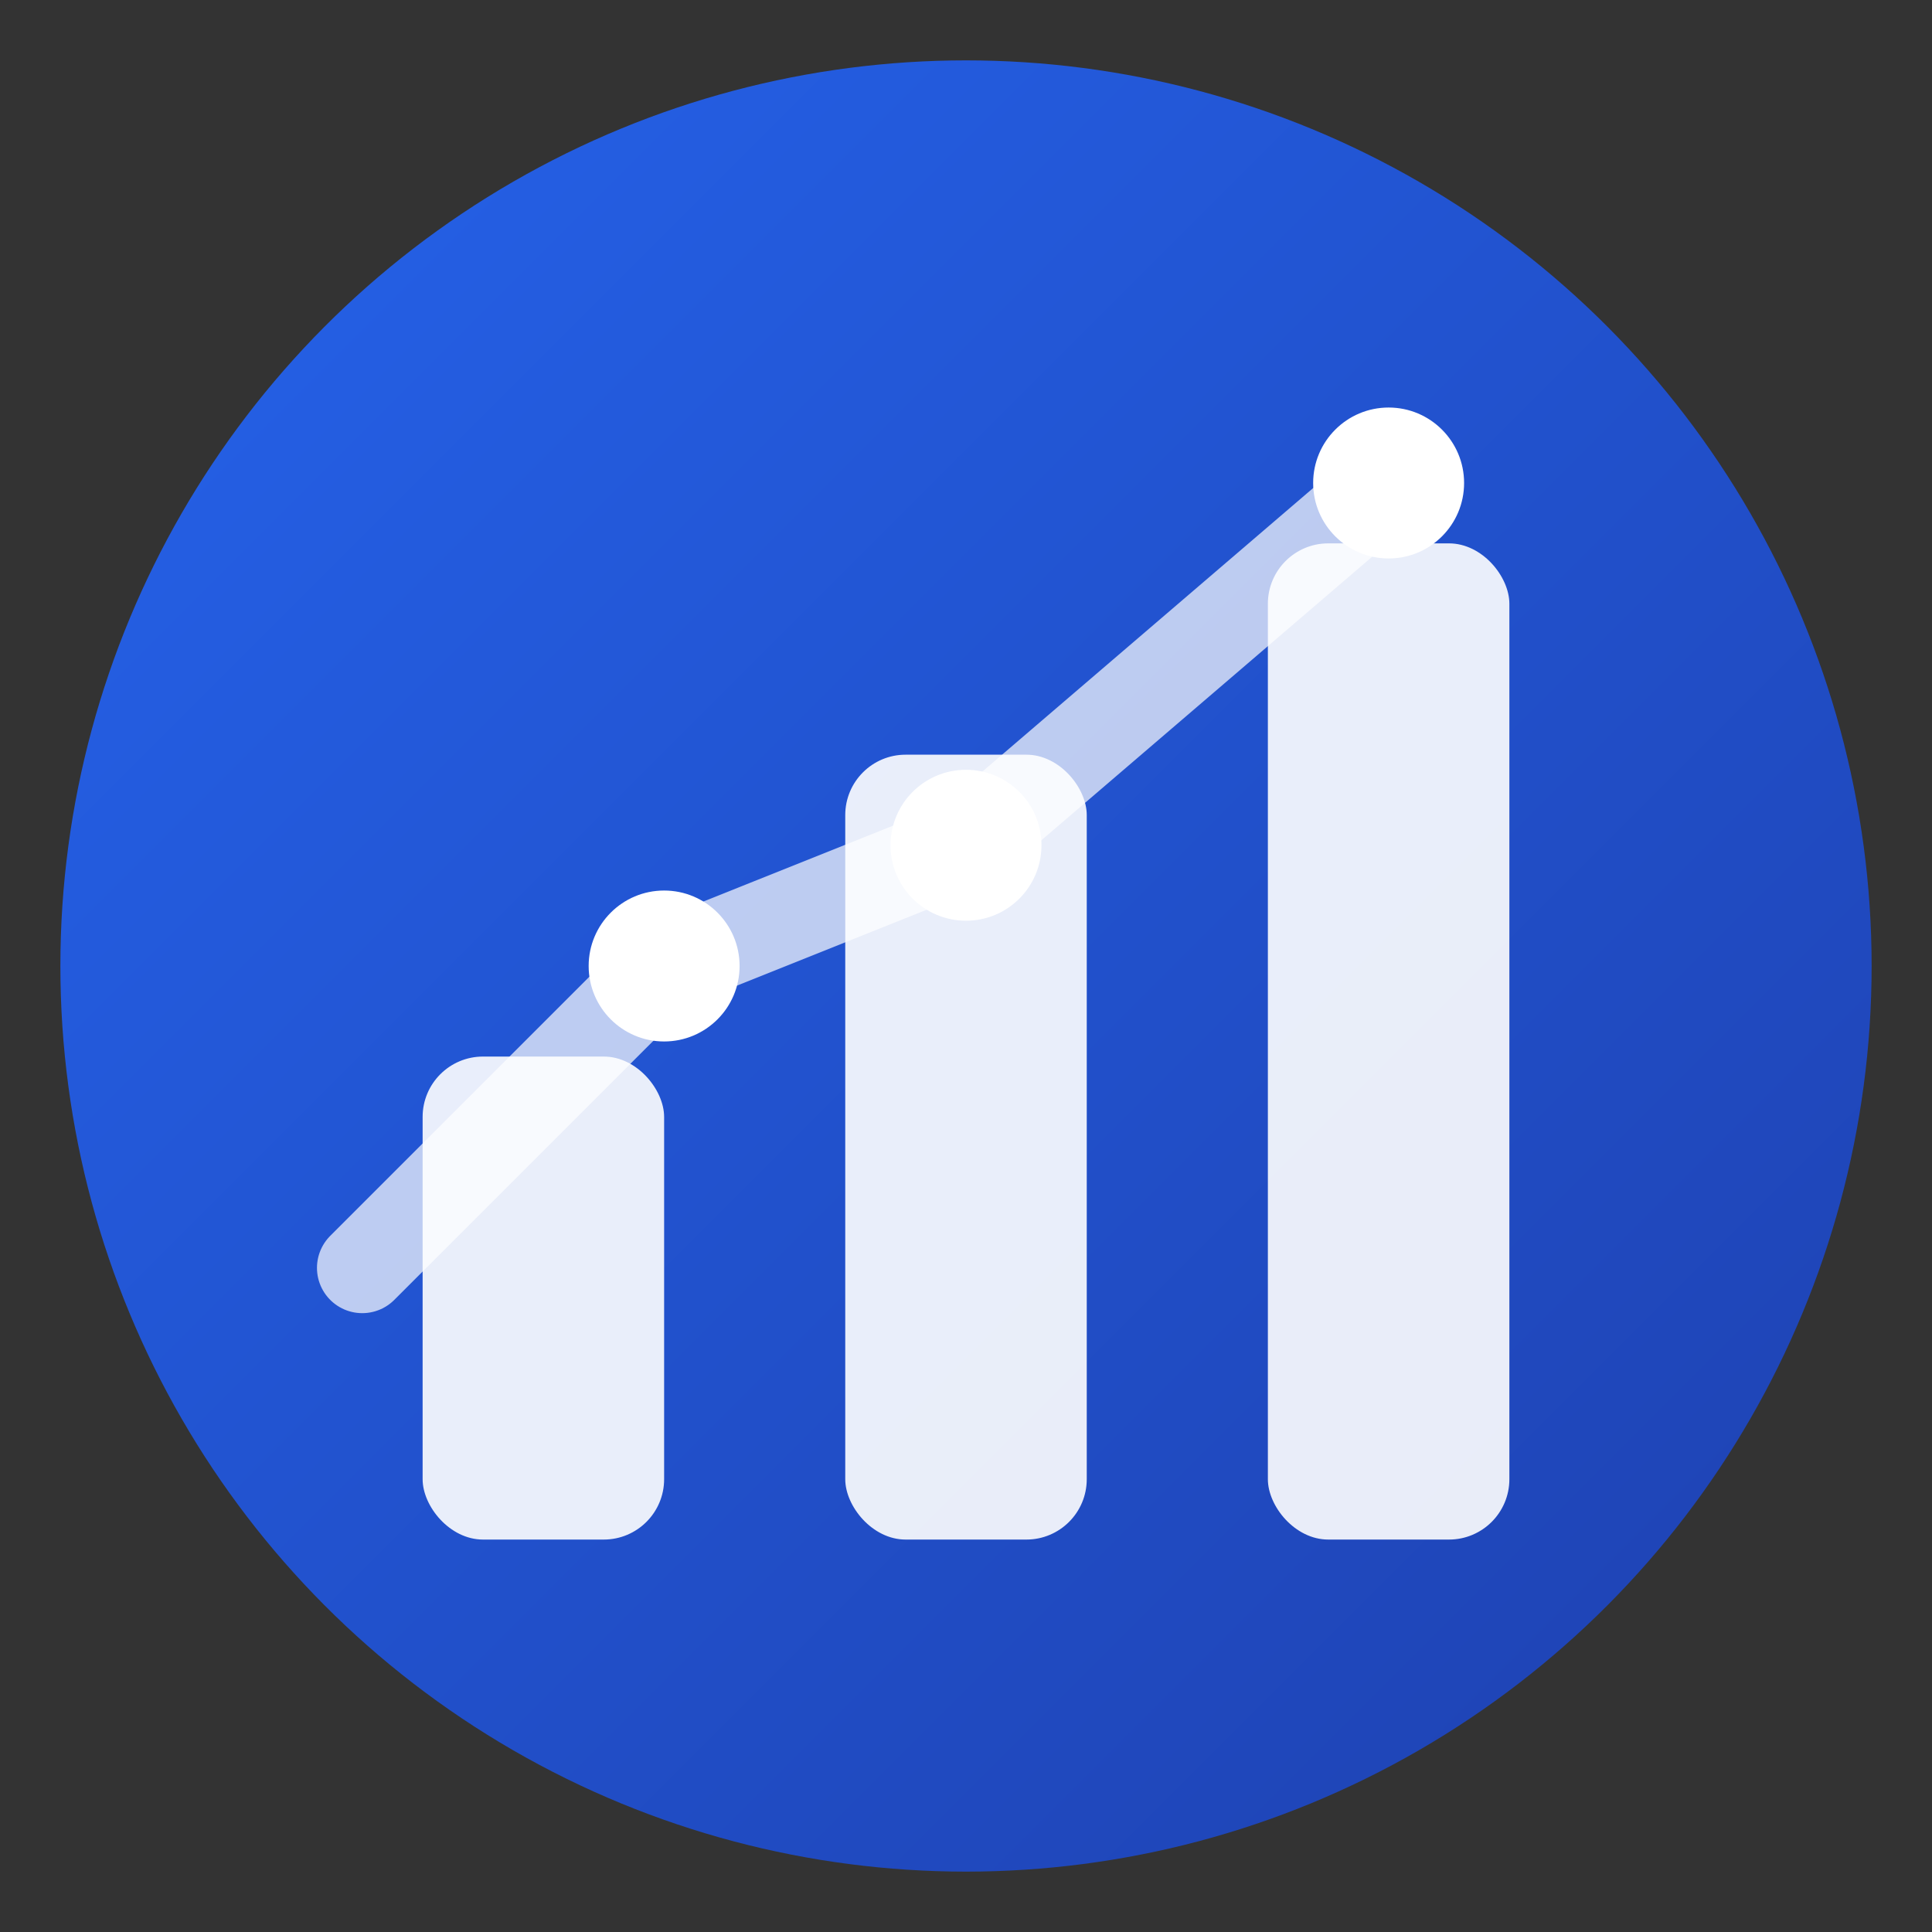 <svg xmlns="http://www.w3.org/2000/svg" viewBox="0 0 64 64">
  <rect x="0" y="0" width="64" height="64" fill="#333333" stroke="none"/>
  <defs>
    <linearGradient id="grad" x1="0%" y1="0%" x2="100%" y2="100%">
      <stop offset="0%" style="stop-color:#2563eb;stop-opacity:1" />
      <stop offset="100%" style="stop-color:#1e40af;stop-opacity:1" />
    </linearGradient>
  </defs>

  <!-- Background circle -->
  <circle cx="32" cy="32" r="30" fill="url(#grad)"/>

  <!-- Chart bars -->
  <rect x="14" y="35" width="8" height="16" rx="2" fill="white" opacity="0.9"/>
  <rect x="28" y="25" width="8" height="26" rx="2" fill="white" opacity="0.9"/>
  <rect x="42" y="18" width="8" height="33" rx="2" fill="white" opacity="0.9"/>

  <!-- Trend line -->
  <path d="M 12 42 L 22 32 L 32 28 L 46 16" stroke="white" stroke-width="3" fill="none" stroke-linecap="round" stroke-linejoin="round" opacity="0.7"/>

  <!-- Dots on trend line -->
  <circle cx="22" cy="32" r="2.5" fill="white"/>
  <circle cx="32" cy="28" r="2.5" fill="white"/>
  <circle cx="46" cy="16" r="2.5" fill="white"/>
</svg>
